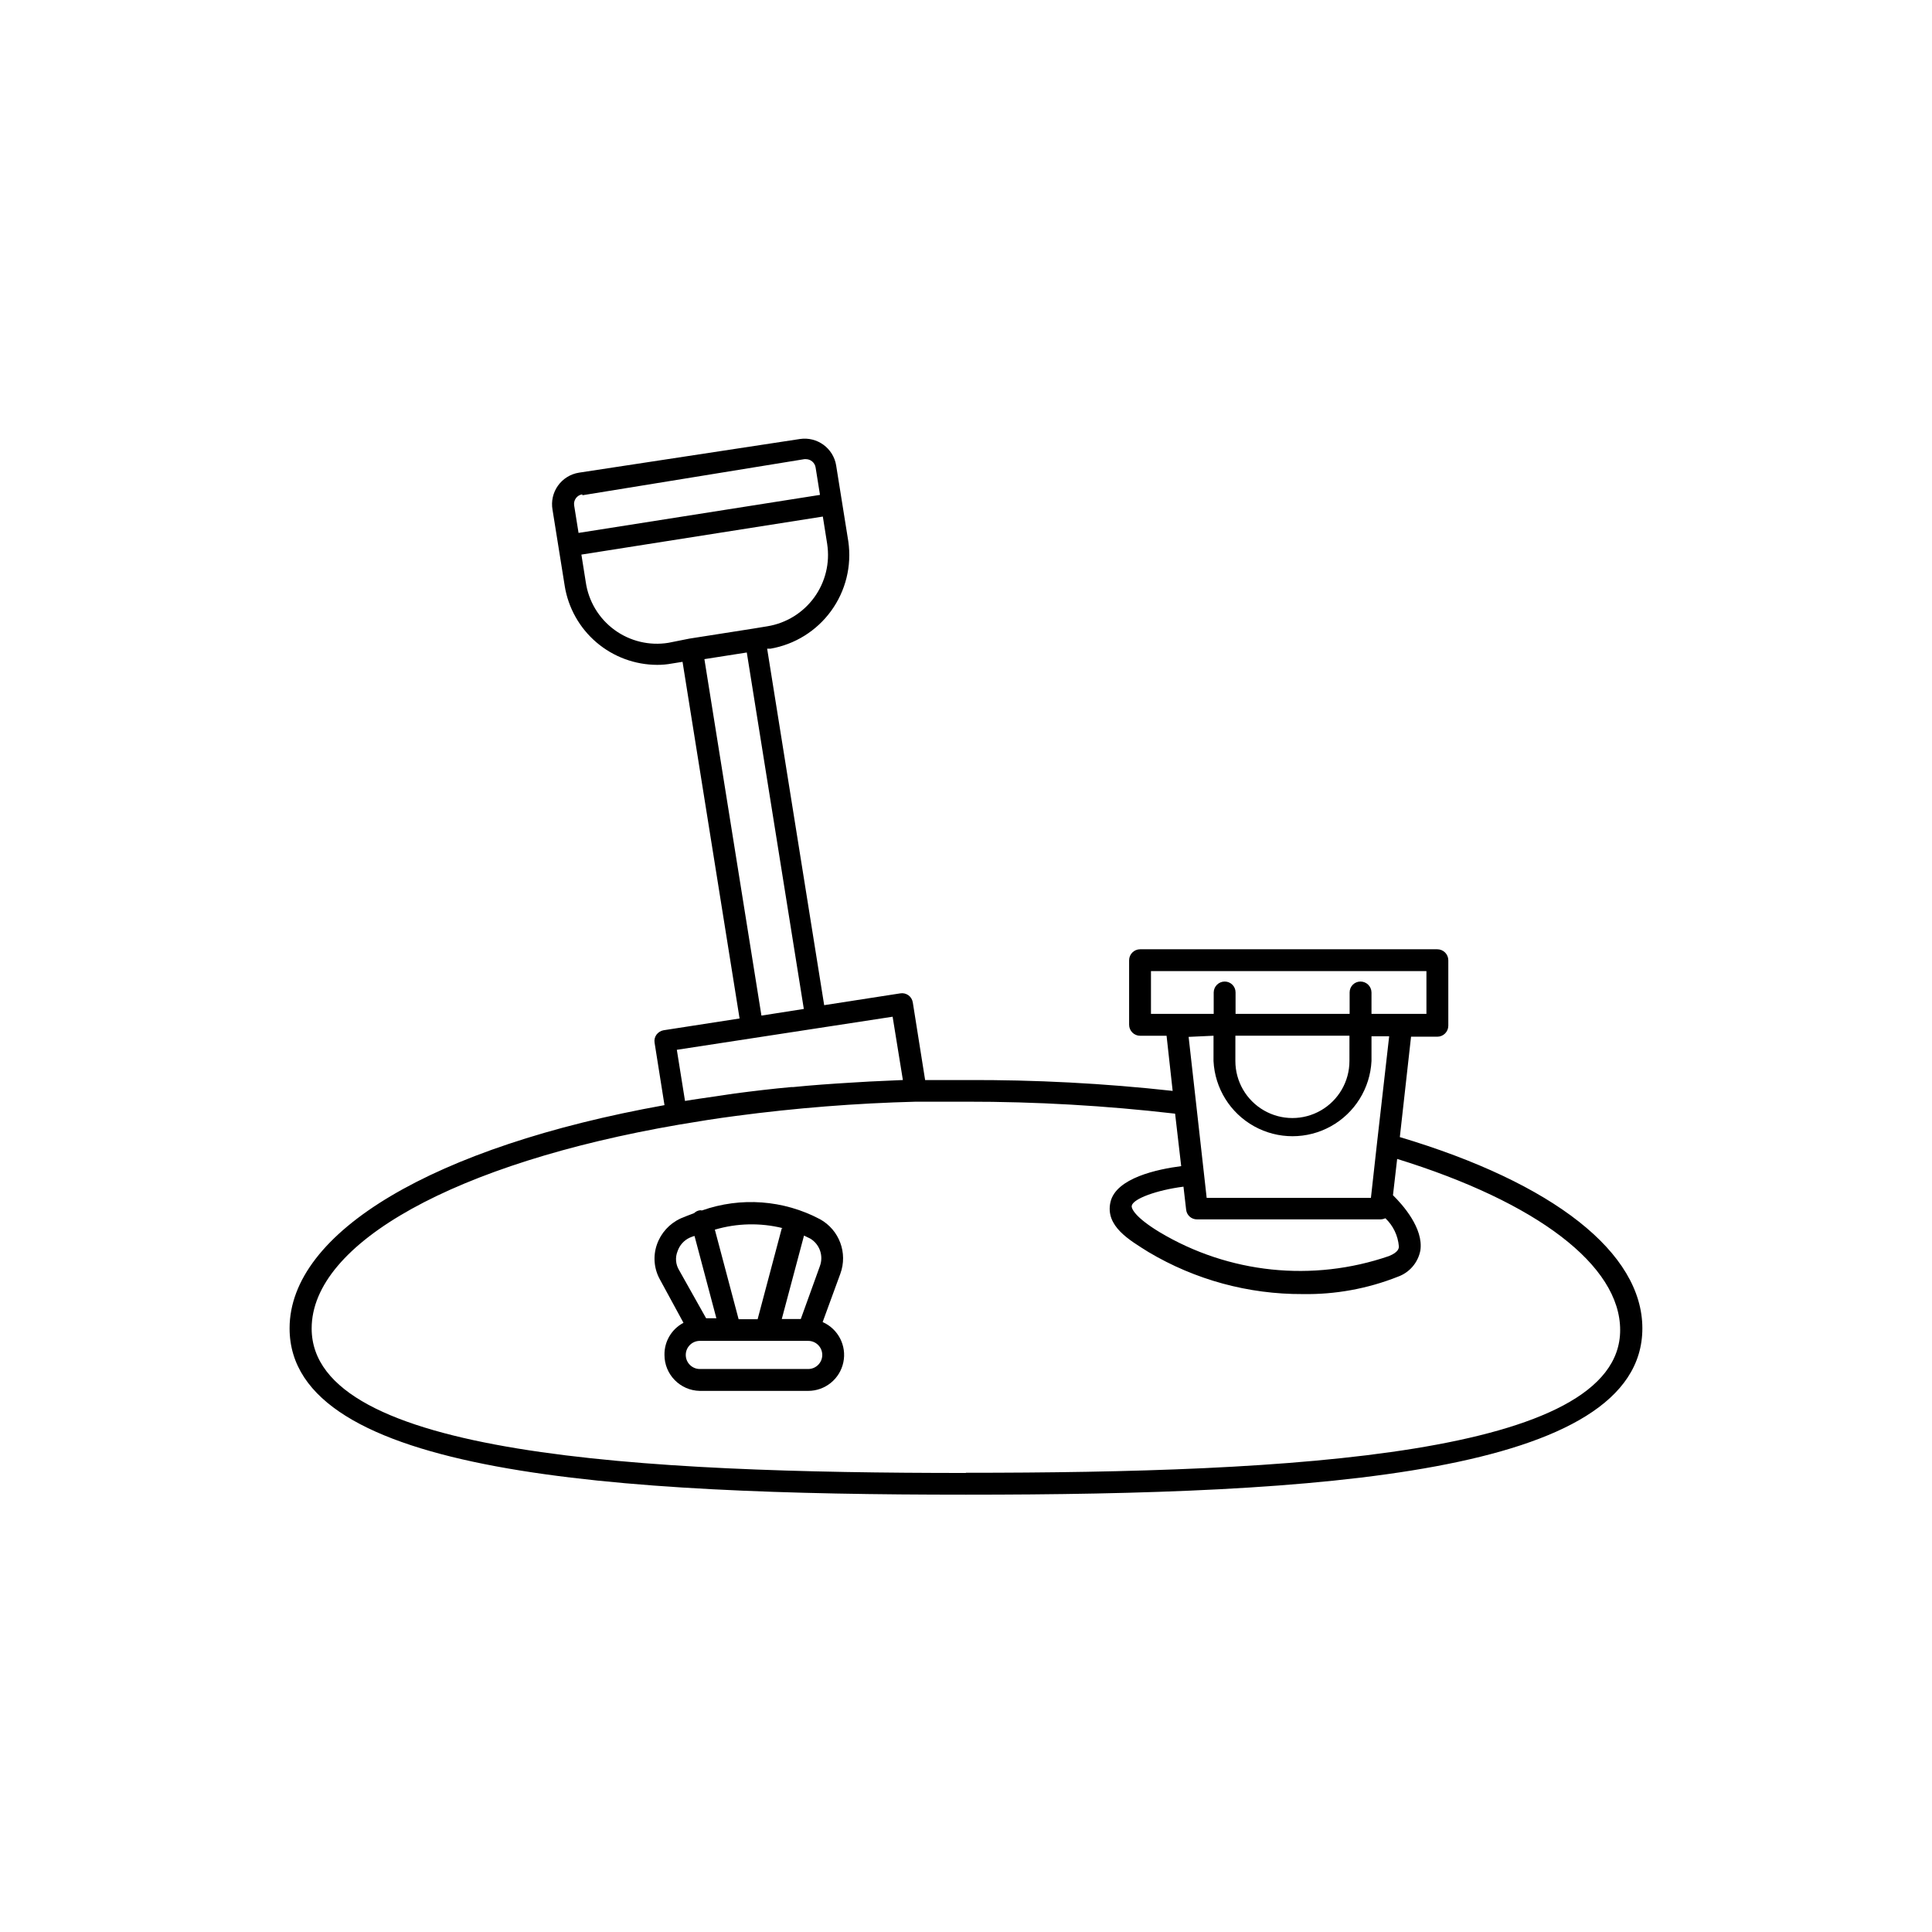 <?xml version="1.0" encoding="UTF-8"?>
<!-- Uploaded to: SVG Repo, www.svgrepo.com, Generator: SVG Repo Mixer Tools -->
<svg fill="#000000" width="800px" height="800px" version="1.1" viewBox="144 144 512 512" xmlns="http://www.w3.org/2000/svg">
 <g>
  <path d="m514.97 445.34 2.973-26.602h6.953c1.613 0 2.922-1.305 2.922-2.922v-17.328c0-1.613-1.309-2.922-2.922-2.922h-78.746c-1.613 0-2.922 1.309-2.922 2.922v17.078c0 1.613 1.309 2.922 2.922 2.922h7.004l1.613 14.609h-0.004c-18.184-2.004-36.469-2.965-54.762-2.871h-10.832l-3.273-20.605h-0.004c-0.121-0.758-0.543-1.434-1.168-1.879-0.625-0.441-1.402-0.621-2.156-0.488l-20.152 3.125-15.113-94.465h0.855c6.465-1.117 12.242-4.707 16.098-10.016 3.859-5.305 5.492-11.906 4.559-18.402l-3.227-20.156 0.004 0.004c-0.75-4.574-5.039-7.695-9.625-7l-58.543 8.918c-2.238 0.355-4.242 1.598-5.559 3.445-1.316 1.844-1.836 4.144-1.441 6.379l3.227 20.156-0.004-0.004c0.934 5.836 3.914 11.152 8.41 14.992 4.496 3.84 10.211 5.953 16.125 5.965 1.301 0.004 2.602-0.113 3.879-0.352l2.82-0.453 15.113 94.516-20.152 3.125 0.004-0.004c-0.746 0.145-1.406 0.555-1.867 1.16-0.457 0.621-0.637 1.402-0.504 2.164l2.621 16.523c-61.16 10.984-99.352 33.656-99.352 59.148 0 38.742 86.152 44.082 179.2 44.082 93.055 0 179.3-5.34 179.3-44.082 0.004-20-23.422-38.488-64.281-50.684zm-216.64-170.09 58.844-9.57h0.402c1.285 0.008 2.371 0.949 2.57 2.215l1.16 7.254-63.984 10.078-1.16-7.254c-0.117-0.684 0.047-1.383 0.457-1.945 0.406-0.559 1.023-0.93 1.707-1.027zm22.82 39.098c-5.043 0.824-10.207-0.418-14.328-3.438-4.121-3.023-6.856-7.578-7.586-12.633l-1.16-7.305 63.984-10.078 1.16 7.305h-0.004c0.758 4.981-0.48 10.055-3.441 14.129-2.961 4.074-7.406 6.816-12.375 7.637l-3.68 0.605-17.027 2.672zm20.758 2.57 15.113 94.465-11.234 1.762-15.113-94.465zm116.43 147.66c0.156 1.469 1.395 2.578 2.871 2.57h48.668c0.438-0.016 0.863-0.121 1.262-0.301 2.066 1.961 3.34 4.613 3.574 7.453 0 0.402 0 1.512-2.621 2.57h0.004c-20.215 6.961-42.473 4.637-60.812-6.348-6.246-3.777-7.559-6.195-7.356-7.004 0.402-1.863 6.648-4.133 13.703-5.039zm-9.32-63.227h73v11.336h-14.559v-5.695c-0.027-1.594-1.328-2.871-2.922-2.871-1.586 0-2.871 1.285-2.871 2.871v5.691h-30.23v-5.691c0-1.586-1.285-2.871-2.871-2.871-1.594 0-2.894 1.277-2.922 2.871v5.691l-16.625 0.004zm22.371 17.129h30.23l-0.004 6.699c0 5.402-2.883 10.391-7.559 13.09-4.676 2.699-10.438 2.699-15.113 0-4.676-2.699-7.559-7.688-7.559-13.09zm-5.793 0-0.004 6.699c0.355 7.234 4.422 13.773 10.754 17.293 6.332 3.519 14.031 3.519 20.363 0 6.328-3.519 10.395-10.059 10.75-17.293v-6.551h4.684l-3.223 28.312-1.613 14.508-43.527 0.008-2.82-25.191-1.965-17.48zm-85.043-5.039 2.719 16.777-8.867 0.402-5.039 0.301c-5.039 0.301-10.078 0.656-15.113 1.16h-0.504c-5.039 0.453-10.078 1.059-15.113 1.715l-5.039 0.754c-2.672 0.402-5.391 0.754-8.062 1.211l-2.168-13.551zm19.398 120.91c-85.648 0-173.36-4.535-173.36-38.289 0-22.672 38.188-43.832 97.285-54.008 5.039-0.855 10.078-1.664 15.113-2.316h-0.004c15.859-2.109 31.816-3.371 47.809-3.781h13.199 0.004c18.516-0.02 37.023 1.043 55.418 3.176l1.613 13.906c-6.246 0.805-17.281 3.125-18.742 9.523-1.461 6.398 5.039 10.078 10.078 13.25l-0.004-0.004c12.355 7.356 26.48 11.203 40.859 11.137 8.617 0.145 17.176-1.414 25.191-4.586 3.094-1.086 5.375-3.734 5.996-6.953 0.906-5.894-4.734-12.191-7.254-14.66l1.109-9.621c37.082 11.488 59.098 28.215 59.098 45.344 0.047 33.301-87.719 37.832-173.36 37.832z"/>
  <path d="m362.01 494.36 4.684-12.797c2.023-5.492-0.266-11.633-5.391-14.461-9.645-5.113-20.992-5.953-31.285-2.316-0.262-0.078-0.543-0.078-0.805 0-0.477 0.121-0.91 0.363-1.262 0.703-1.16 0.453-2.316 0.855-3.578 1.41v0.004c-2.961 1.355-5.238 3.867-6.297 6.949-1.055 3.051-0.762 6.402 0.809 9.223l6.246 11.488v-0.004c-3.137 1.648-5.086 4.922-5.039 8.465-0.027 5.219 4.152 9.488 9.371 9.574h28.719c4.5-0.004 8.387-3.16 9.312-7.566 0.926-4.406-1.363-8.859-5.484-10.672zm-0.754-14.762-5.039 13.957h-5.039l5.894-22.117 1.664 0.805c2.512 1.516 3.574 4.617 2.516 7.356zm-10.078-10.078-6.398 24.082h-5.039l-6.297-23.73c5.852-1.727 12.062-1.867 17.984-0.402zm-27.609 6.047c0.539-1.586 1.703-2.879 3.227-3.578 0.406-0.18 0.828-0.332 1.258-0.453l5.793 21.816h-2.719l-7.156-12.746c-0.93-1.52-1.078-3.391-0.402-5.039zm34.613 31.234h-28.719c-2.059 0-3.727-1.668-3.727-3.727s1.668-3.727 3.727-3.727h28.719c2.059 0 3.727 1.668 3.727 3.727s-1.668 3.727-3.727 3.727z"/>
 </g>
</svg>